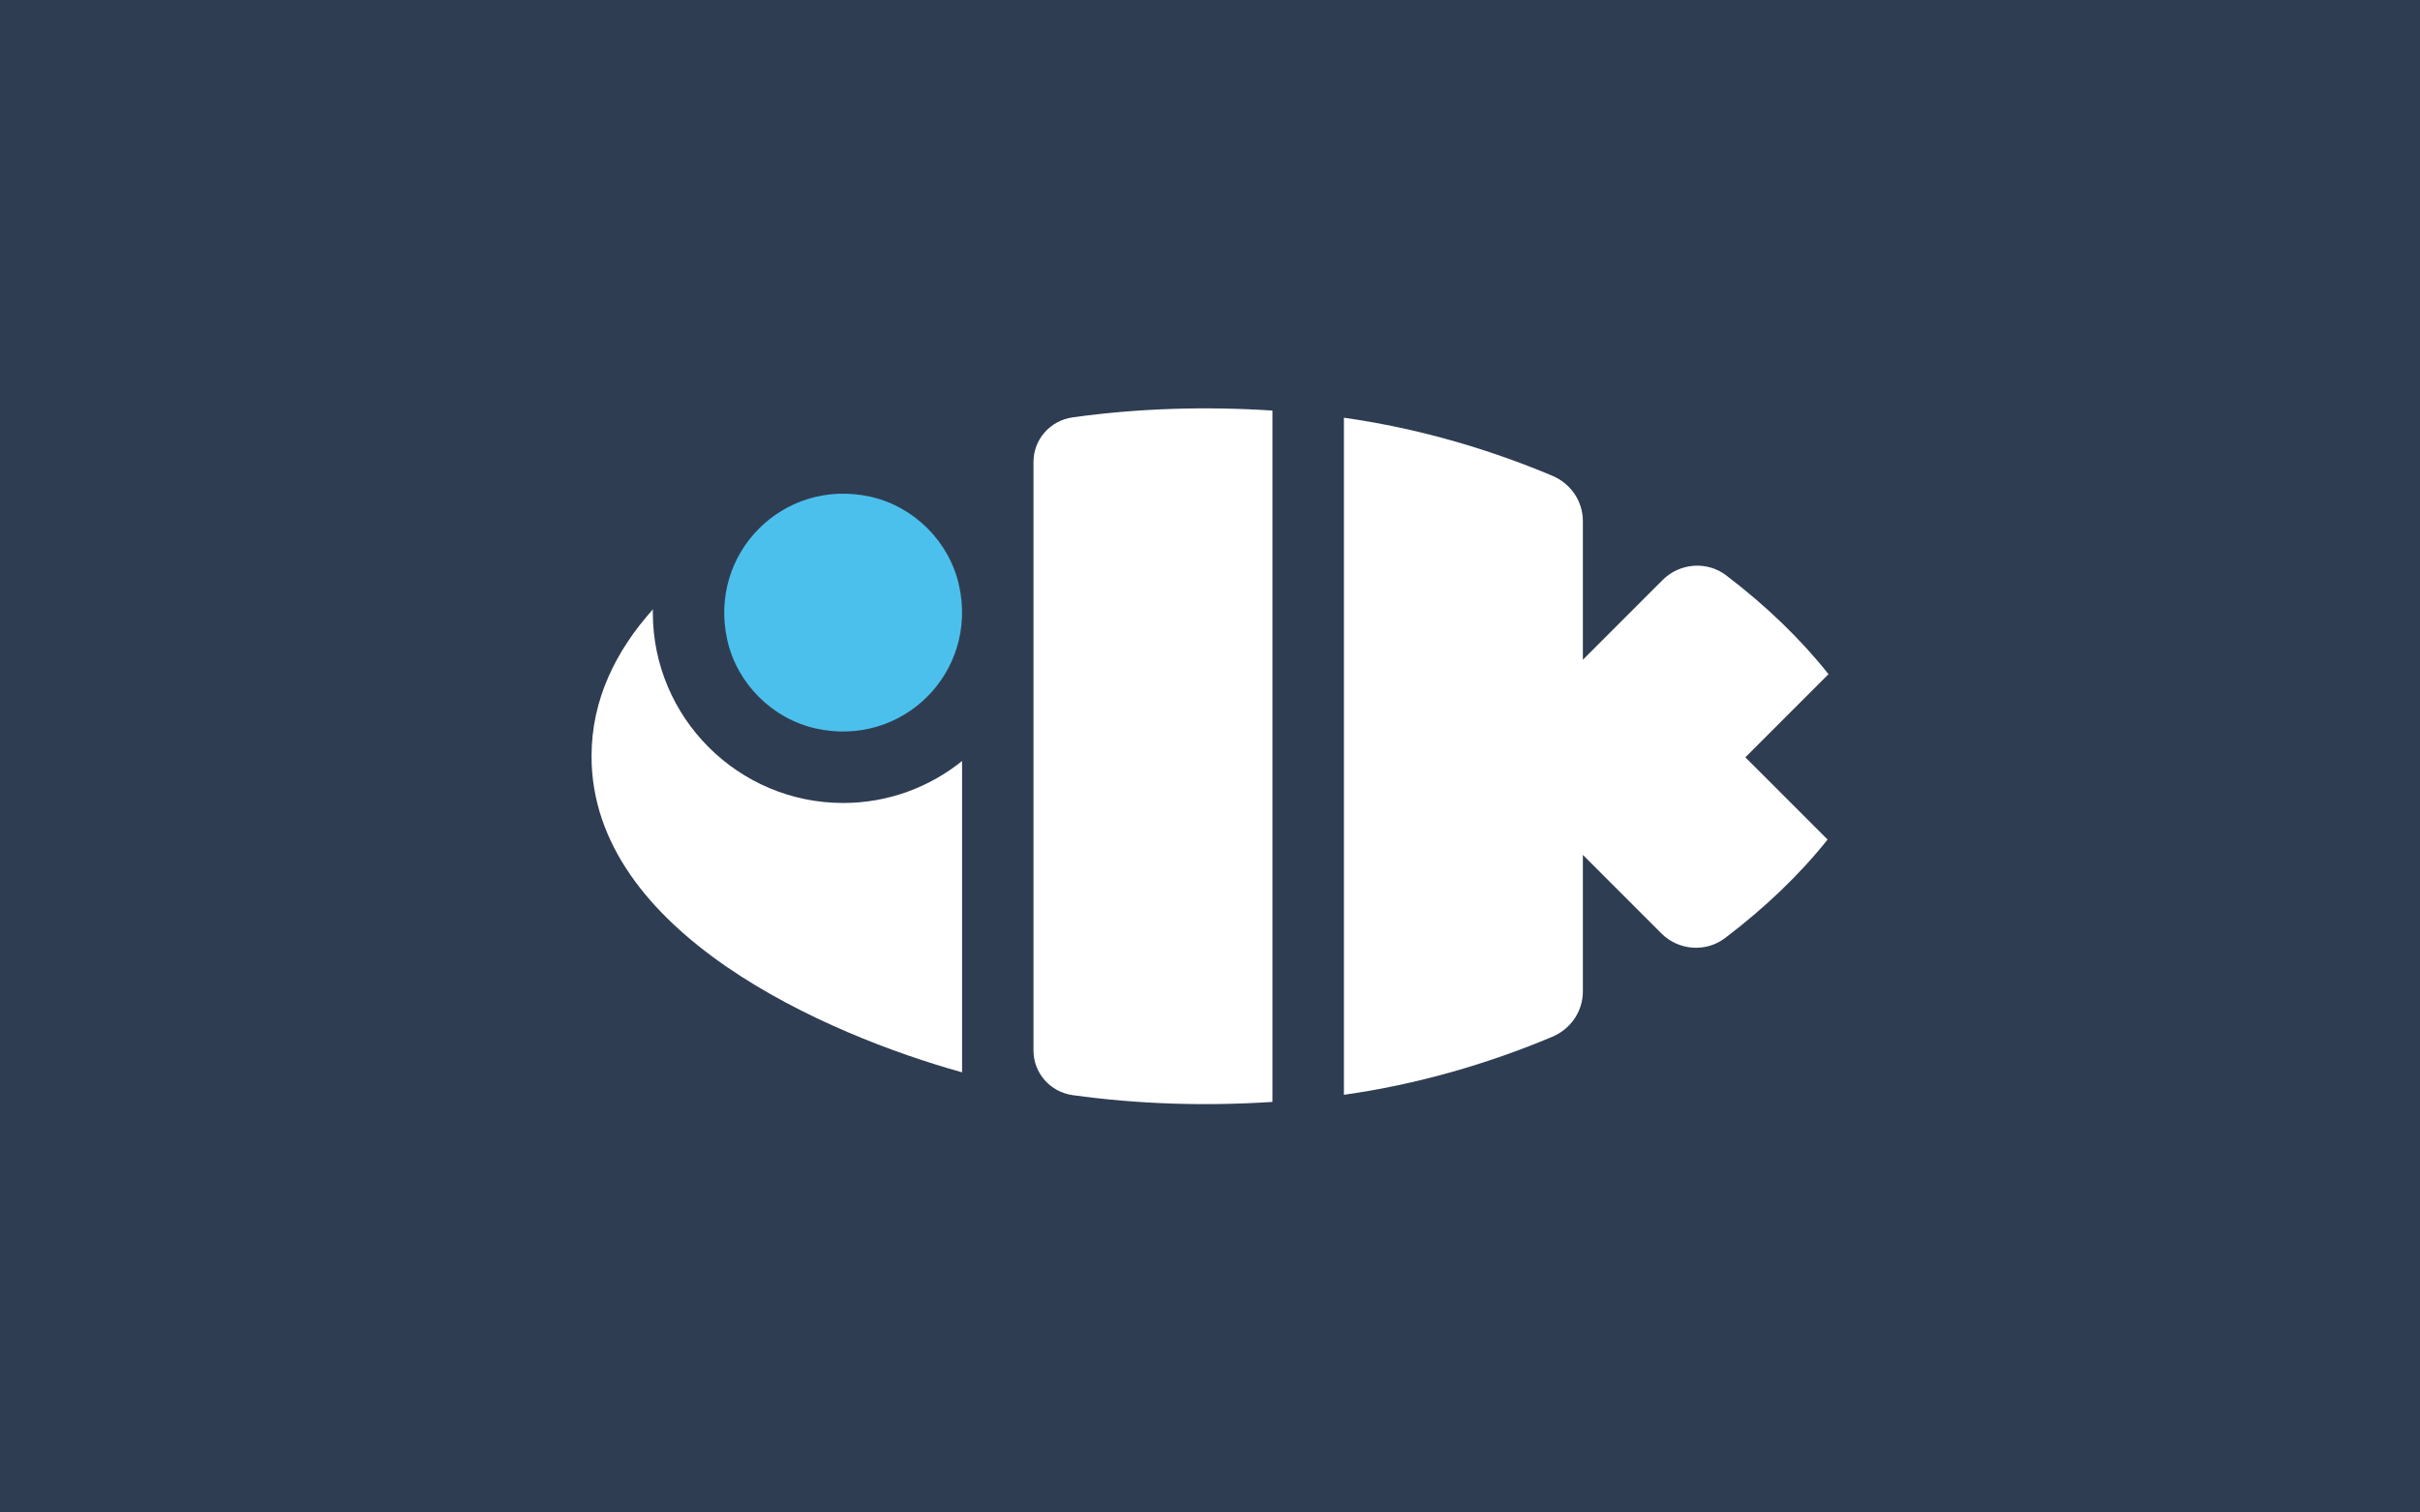 <?xml version="1.0" encoding="UTF-8"?> <svg xmlns="http://www.w3.org/2000/svg" id="_レイヤー_2" data-name="レイヤー_2" viewBox="0 0 800 500"><defs><style> .cls-1 { fill: #2f3d52; } .cls-2 { fill: #fff; } .cls-3 { fill: #4bc0ed; } </style></defs><rect class="cls-1" width="800" height="500"></rect><g><path class="cls-2" d="M420.64,135.73c-22.13-1.45-44.42-.77-66.04,2.24-7.4,1.03-12.95,7.27-12.95,14.74v194.58c0,7.47,5.56,13.71,12.95,14.74,21.63,3.01,43.91,3.69,66.04,2.24v-228.53Z"></path><path class="cls-3" d="M287.72,164.2c-28.68-6.36-53.66,18.63-47.31,47.31,3.2,14.45,14.87,26.11,29.32,29.32,28.68,6.36,53.66-18.63,47.31-47.31-3.2-14.45-14.87-26.11-29.32-29.32Z"></path><path class="cls-2" d="M215.8,202.52c0-.37.05-.74.06-1.11-12.31,13.74-20.31,29.89-20.31,48.59,0,58.45,77.91,92.09,122.49,104.49v-102.91c-10.78,8.66-24.44,13.87-39.31,13.87-34.7,0-62.92-28.23-62.92-62.93Z"></path><path class="cls-2" d="M604.16,277.53l-27.18-27.18,27.48-27.48c-9.15-11.58-20.6-22.59-33.78-32.64-6.37-4.86-15.4-4.15-21.07,1.52l-26.35,26.36v-45.87c0-6.57-4.02-12.4-10.07-14.95-21.76-9.16-45.18-15.85-68.92-19.2v223.83c23.75-3.35,47.17-10.04,68.92-19.2,6.05-2.55,10.07-8.38,10.07-14.95v-45.16l25.96,25.96c5.65,5.65,14.67,6.37,21.04,1.54,13.21-10.02,24.7-21.01,33.9-32.57Z"></path></g></svg> 